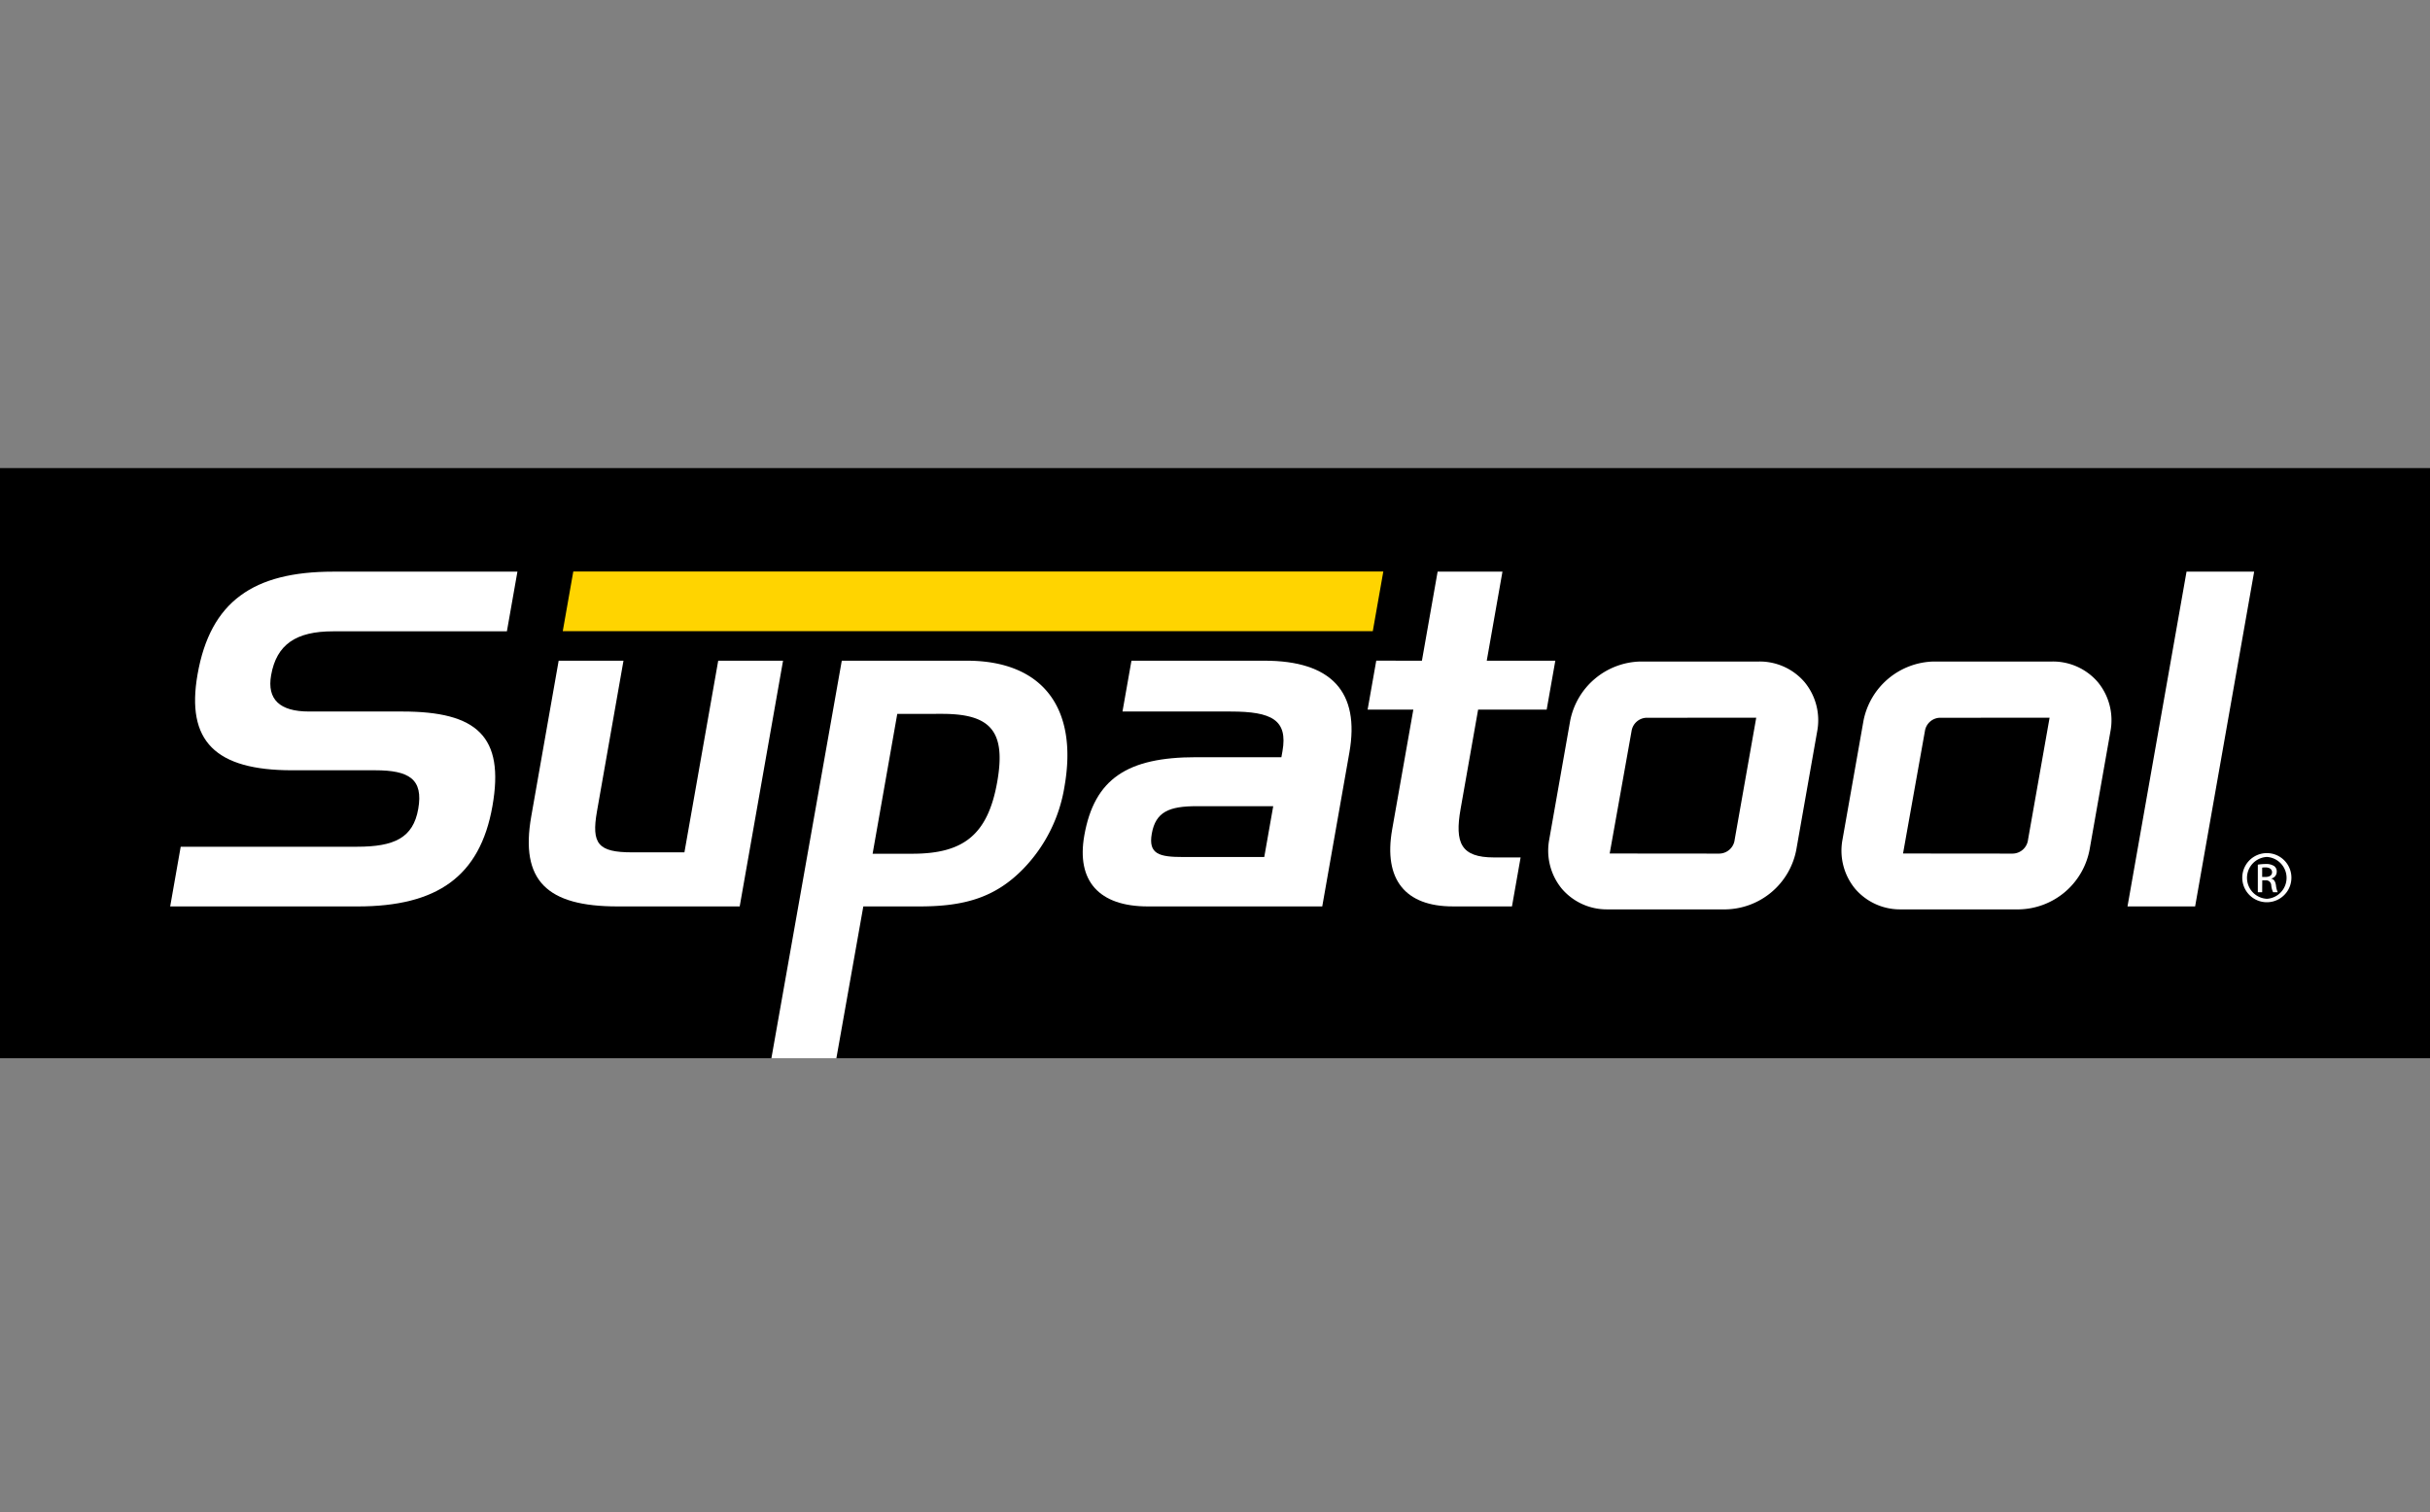 <svg xmlns="http://www.w3.org/2000/svg" xmlns:xlink="http://www.w3.org/1999/xlink" width="241" height="150" viewBox="0 0 241 150"><rect x="0" y="0" width="241" height="150" fill="#808080" stroke="none"/><defs><style>.a{clip-path:url(#b);}.b{fill:#fff;}.c{fill:#ffd400;}</style><clipPath id="b"><rect width="241" height="150"/></clipPath></defs><g id="a" class="a"><g transform="translate(-261.688 -213.288)"><rect width="241.963" height="58.547" transform="translate(261.688 259.725)"/><path class="b" d="M300.15,279.231c-3.654,0-5.594,1.295-6.132,4.348-.423,2.4.845,3.607,3.759,3.607h9.251c7.4,0,10.161,2.452,8.938,9.391-1.231,6.984-5.5,9.945-13.364,9.945H284.007l1.044-5.922h17.485c3.7,0,5.567-.878,6.072-3.746.522-2.961-.9-3.839-4.273-3.839H296.1c-7.586,0-10.549-2.868-9.376-9.528,1.272-7.217,5.541-10.176,13.451-10.176h18.271l-1.044,5.92Z" transform="translate(-5.441 -3.312)"/><path class="b" d="M339.837,309.37c-6.985,0-9.682-2.544-8.557-8.927L334,284.992h6.429L337.8,299.934c-.57,3.238.116,4.071,3.492,4.071h5.18l3.352-19.014h6.43l-4.3,24.378Z" transform="translate(-16.905 -6.16)"/><path class="b" d="M382.236,284.992c7.54,0,11.057,4.719,9.687,12.49a15.147,15.147,0,0,1-4.072,8.142c-2.826,2.914-5.933,3.746-10.328,3.746h-5.551L369.3,324.434h-6.445l6.981-39.441Zm-9.342,19.151h3.932c5,0,7.487-1.8,8.426-7.124.9-5.087-.706-6.752-5.471-6.752H375.34Z" transform="translate(-24.663 -6.16)"/><path class="b" d="M421.7,284.992c6.661,0,9.491,3.1,8.431,9.114l-2.69,15.264h-17.3c-4.858,0-7.092-2.544-6.3-7.031.994-5.644,4.284-7.772,11.083-7.772h8.465c.041-.231.074-.416.107-.6.546-3.1-1.065-3.932-5.135-3.932H407.629l.889-5.042Zm-.01,19.476.889-5.042h-7.586c-2.729,0-4.076.555-4.459,2.729-.358,2.035.749,2.313,3.107,2.313Z" transform="translate(-34.616 -6.16)"/><path class="b" d="M446.433,282.144l1.557-8.833h6.43l-1.557,8.833h6.8L458.806,287h-6.8l-1.737,9.852c-.594,3.377.031,4.811,3.315,4.811h2.637l-.857,4.857H449.49c-4.671,0-6.89-2.637-6.009-7.632l2.1-11.889h-4.534l.857-4.858Z" transform="translate(-43.723 -3.312)"/><path class="b" d="M540.705,306.523l5.855-33.212h6.707l-5.855,33.212Z" transform="translate(-68.018 -3.312)"/><path class="c" d="M415.829,279.209H335.494l1.044-5.92h80.335Z" transform="translate(-17.992 -3.307)"/><path class="b" d="M473.882,285.1a7.273,7.273,0,0,0-6.972,5.893l-2.074,11.764a5.952,5.952,0,0,0,1.246,4.88,5.857,5.857,0,0,0,4.518,2.052h11.763a7.273,7.273,0,0,0,6.972-5.894l2.074-11.764a5.946,5.946,0,0,0-1.244-4.88,5.86,5.86,0,0,0-4.518-2.051ZM473,292a1.553,1.553,0,0,1,1.465-1.32l10.9-.005c-.141.8-2.136,12.087-2.137,12.089a1.562,1.562,0,0,1-1.569,1.392l-10.828-.01C470.861,303.995,473,292,473,292Z" transform="translate(-49.499 -6.186)"/><path class="b" d="M512.349,285.1a7.273,7.273,0,0,0-6.972,5.893L503.3,302.757a5.946,5.946,0,0,0,1.245,4.88,5.856,5.856,0,0,0,4.517,2.052h11.765a7.273,7.273,0,0,0,6.971-5.894l2.074-11.764a5.946,5.946,0,0,0-1.244-4.88,5.863,5.863,0,0,0-4.518-2.051Zm-.877,6.9a1.553,1.553,0,0,1,1.465-1.32l10.9-.005c-.14.8-2.136,12.087-2.136,12.089a1.562,1.562,0,0,1-1.568,1.392l-10.83-.01C509.329,303.995,511.472,292,511.472,292Z" transform="translate(-58.877 -6.186)"/><g transform="translate(484.072 297.921)"><path class="b" d="M558.2,310.234a2.437,2.437,0,1,1-.011,0Zm-.011.381a2.079,2.079,0,0,0,.011,4.152,2.08,2.08,0,0,0,0-4.152Zm-.458,3.5H557.3v-2.735a4.838,4.838,0,0,1,.774-.065,1.438,1.438,0,0,1,.851.207.655.655,0,0,1,.25.566.681.681,0,0,1-.533.665v.022c.24.043.4.262.457.664a2.268,2.268,0,0,0,.175.676h-.458a1.983,1.983,0,0,1-.186-.7.511.511,0,0,0-.59-.479h-.3Zm0-1.514h.316c.359,0,.665-.132.665-.47,0-.239-.175-.48-.665-.48a2.138,2.138,0,0,0-.316.023Z" transform="translate(-555.76 -310.234)"/></g></g></g></svg>